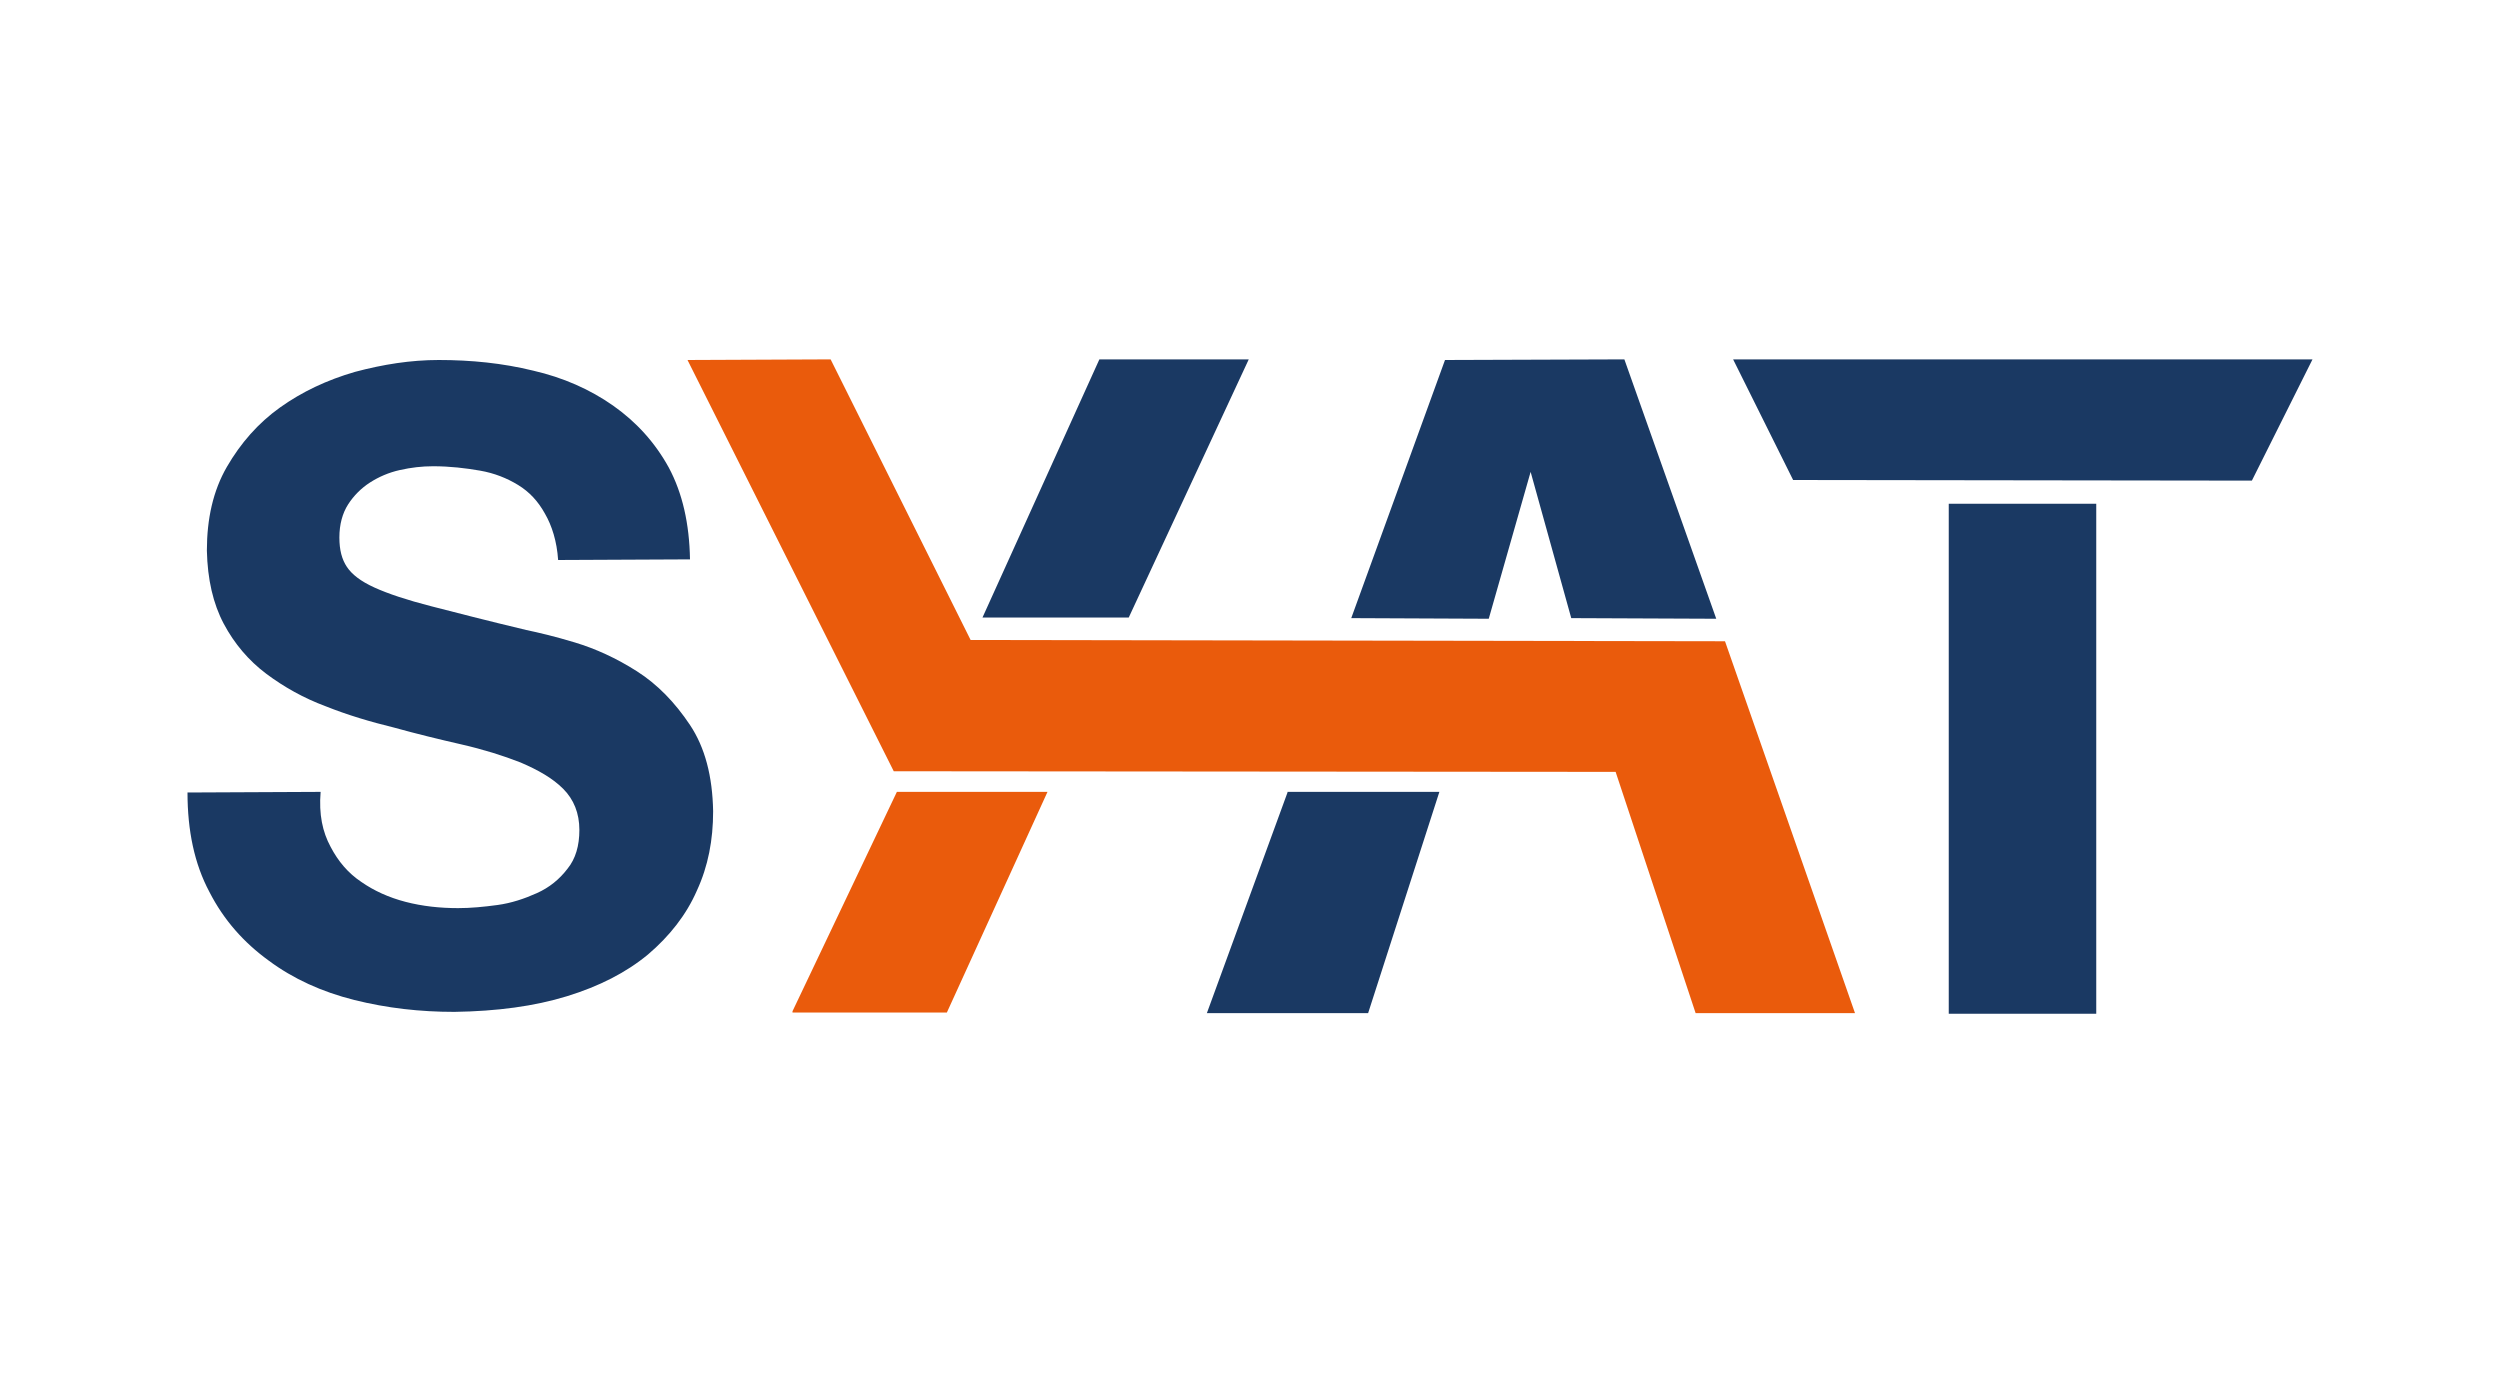 <?xml version="1.0" encoding="utf-8"?>
<!-- Generator: Adobe Illustrator 24.0.1, SVG Export Plug-In . SVG Version: 6.00 Build 0)  -->
<svg version="1.1" id="Livello_1" xmlns="http://www.w3.org/2000/svg" xmlns:xlink="http://www.w3.org/1999/xlink" x="0px" y="0px"
	 viewBox="0 0 400 220" style="enable-background:new 0 0 400 220;" xml:space="preserve">
<style type="text/css">
	.st0{fill:#1A3963;}
	.st1{fill:#EA5B0C;}
	.st2{fill:none;stroke:#000000;stroke-width:0.25;}
</style>
<g id="Livello_3">
	<g>
		<path class="st0" d="M52.9,135.5c1.2,2.3,2.8,4.2,4.9,5.6c2,1.4,4.4,2.5,7.1,3.2c2.7,0.7,5.5,1,8.4,1c2,0,4.1-0.2,6.3-0.5
			c2.2-0.3,4.3-1,6.3-1.9c2-0.9,3.6-2.2,4.9-3.9c1.3-1.6,1.9-3.7,1.9-6.2c0-2.7-0.9-4.9-2.6-6.6c-1.7-1.7-4-3-6.8-4.2
			c-2.8-1.1-6-2.1-9.5-2.9c-3.5-0.8-7.2-1.7-10.8-2.7c-3.7-0.9-7.4-2-10.9-3.4c-3.5-1.3-6.7-3.1-9.5-5.2c-2.8-2.1-5.1-4.8-6.8-8
			c-1.7-3.2-2.6-7.1-2.7-11.7c0-5.1,1-9.6,3.2-13.4c2.2-3.8,5-7,8.5-9.5c3.5-2.5,7.5-4.4,12-5.7c4.5-1.2,8.9-1.9,13.4-1.9
			c5.2,0,10.2,0.5,15.1,1.7c4.8,1.1,9.1,3,12.8,5.6c3.7,2.6,6.7,5.9,8.9,9.9c2.2,4.1,3.3,9,3.4,14.7l-21.1,0.1c-0.2-3-1-5.5-2.1-7.4
			c-1.1-2-2.5-3.5-4.3-4.6c-1.8-1.1-3.8-1.9-6.1-2.3c-2.3-0.4-4.8-0.7-7.5-0.7c-1.8,0-3.5,0.2-5.3,0.6c-1.8,0.4-3.4,1.1-4.8,2
			c-1.4,0.9-2.6,2.1-3.5,3.5c-0.9,1.4-1.4,3.2-1.4,5.3c0,2,0.4,3.5,1.2,4.7c0.8,1.2,2.2,2.3,4.4,3.3c2.2,1,5.2,2,9.1,3
			c3.9,1,8.9,2.3,15.2,3.8c1.9,0.4,4.5,1,7.8,2c3.3,1,6.6,2.5,9.9,4.6c3.3,2.1,6.1,5,8.5,8.6c2.4,3.6,3.6,8.2,3.7,13.8
			c0,4.6-0.8,8.8-2.6,12.7c-1.7,3.9-4.4,7.3-7.8,10.2c-3.5,2.9-7.8,5.1-13,6.7c-5.2,1.6-11.2,2.4-18,2.5c-5.5,0-10.8-0.6-16-1.9
			c-5.2-1.3-9.8-3.4-13.7-6.3c-4-2.9-7.2-6.5-9.5-11c-2.4-4.5-3.5-9.8-3.5-15.9l21.3-0.1C51,130.3,51.6,133.1,52.9,135.5"/>
		<polygon class="st0" points="238.2,99 216.2,98.9 231.2,57.6 259.9,57.5 274.6,99 251.4,98.9 244.9,75.5 		"/>
		<polyline class="st0" points="206,126.7 206,126.8 193.1,162.1 218.9,162.1 230.3,126.7 		"/>
		<polyline class="st0" points="157.4,98.8 180.6,98.8 199.8,57.5 175.9,57.5 157.2,98.8 		"/>
		<polyline class="st1" points="126.8,162 151.5,162 167.6,126.7 143.5,126.7 126.8,161.8 		"/>
		<path class="st2" d="M165.5,78"/>
		<path class="st2" d="M139.4,130.8"/>
		<polygon class="st1" points="110,57.6 132.9,57.5 155.3,102.4 276,102.6 296.8,162.1 271.3,162.1 258.5,123.5 143,123.4 		"/>
	</g>
	<polygon class="st0" points="277.3,57.5 370,57.5 360.3,76.9 286.9,76.8 	"/>
	<rect x="311.8" y="80.6" class="st0" width="23.6" height="81.6"/>
</g>
</svg>
